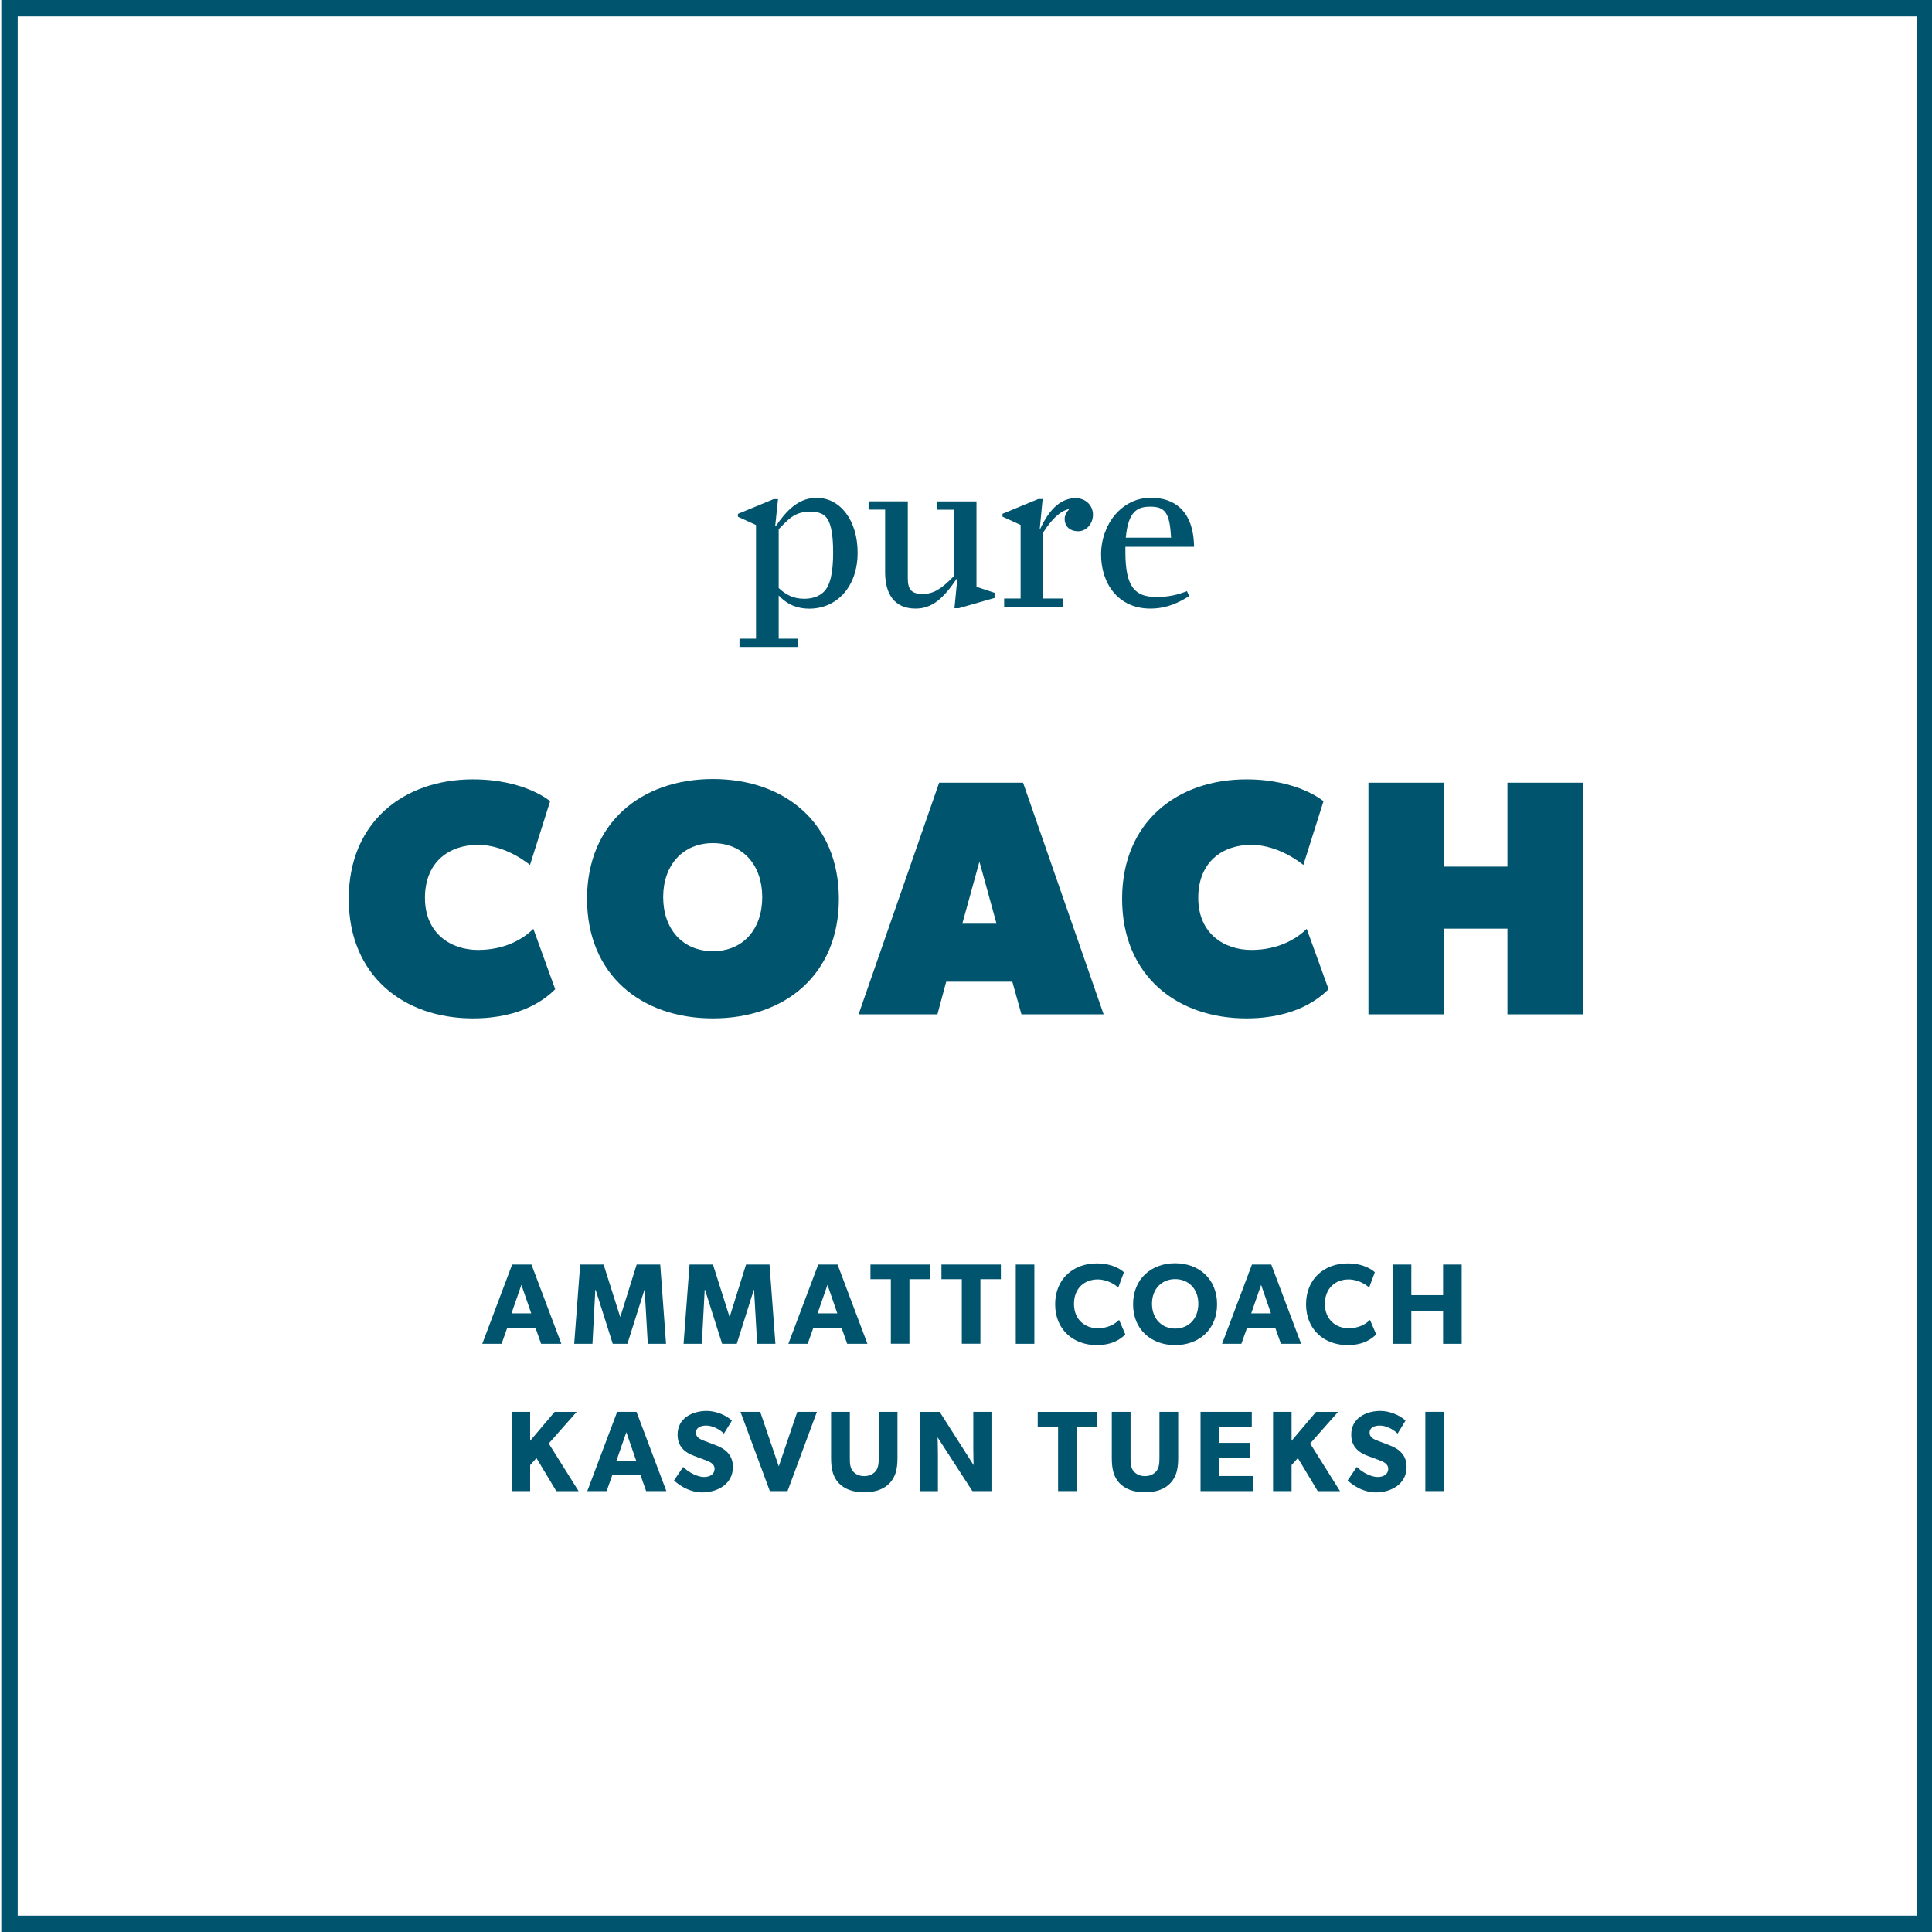 <?xml version="1.0" encoding="utf-8"?>
<!-- Generator: Adobe Illustrator 27.8.1, SVG Export Plug-In . SVG Version: 6.00 Build 0)  -->
<svg version="1.1" id="Layer_1" xmlns="http://www.w3.org/2000/svg" xmlns:xlink="http://www.w3.org/1999/xlink" x="0px" y="0px"
	 viewBox="0 0 236 236" style="enable-background:new 0 0 236 236;" xml:space="preserve">
<style type="text/css">
	.st0{fill:none;stroke:#00546E;stroke-width:2;stroke-miterlimit:10;}
	.st1{fill:#00546E;}
</style>
<g>
	<rect x="1.16" y="1" class="st0" width="234" height="234"/>
</g>
<g>
	<g>
		<path class="st1" d="M95.12,64.64v7.19c0.82,0.76,1.72,1.31,3.11,1.31c0.93,0,1.77-0.25,2.37-0.82c0.82-0.79,1.17-2.34,1.17-4.82
			c0-2.42-0.3-3.92-1.09-4.55c-0.49-0.38-1.23-0.46-1.66-0.46C97.06,62.49,96.32,63.42,95.12,64.64 M90.33,79.03v-1.01h2.02V64.13
			l-2.21-1.01v-0.35l4.36-1.8h0.54l-0.35,3.3l0.05,0.03c1.31-1.91,2.78-3.49,5.01-3.49c2.89,0,5.01,2.75,5.01,6.7
			c0,4.19-2.56,6.84-5.91,6.84c-1.42,0-2.64-0.46-3.73-1.61v5.28h2.34v1.01H90.33z"/>
		<path class="st1" d="M111.85,74.34c-2.64,0-3.73-1.83-3.73-4.44v-7.65h-2.02v-1.01h4.79v9.4c0,1.42,0.49,1.91,1.82,1.91
			c1.36,0,2.29-0.63,3.79-2.15v-8.14h-2.07v-1.01h4.85v10.43l2.21,0.73v0.63l-4.36,1.25h-0.54l0.35-3.6l-0.05-0.03
			C115.3,73.01,113.92,74.34,111.85,74.34"/>
		<path class="st1" d="M122.66,74.12v-1.01h2.01v-8.99l-2.21-1.01v-0.35l4.36-1.8h0.54l-0.35,3.62l0.05,0.03
			c1.25-2.72,2.75-3.76,4.33-3.76c1.28,0,2.12,0.93,2.12,2.02c0,1.09-0.79,2.02-1.8,2.02c-1.14,0-1.66-0.71-1.66-1.5
			c0-0.49,0.3-0.93,0.52-1.14v-0.06c-1.06,0.22-2.1,1.23-3.13,2.83v8.09h2.4v1.01H122.66z"/>
		<path class="st1" d="M140.52,61.89c-1.5,0-2.7,0.46-3,3.79h5.53C142.89,62.68,142.35,61.89,140.52,61.89 M140.52,74.34
			c-4.03,0-6.02-3.19-6.02-6.59c0-3.68,2.5-6.95,6.1-6.95c2.78,0,5.2,1.53,5.26,5.99h-8.39v0.63c0,4.38,1.22,5.5,3.81,5.5
			c1.53,0,2.56-0.27,3.71-0.71l0.27,0.6C143.98,73.63,142.48,74.34,140.52,74.34"/>
	</g>
	<g>
		<g>
			<path class="st1" d="M57.77,124.4c-8.41,0-15.17-5.17-15.17-14.6c0-9.43,6.76-14.6,15.17-14.6c6.36,0,9.43,2.67,9.43,2.67
				l-2.46,7.79c0,0-2.87-2.46-6.35-2.46s-6.48,2.05-6.48,6.48c0,4.39,3.2,6.36,6.48,6.36s5.54-1.35,6.76-2.58l2.67,7.38
				C66.79,121.85,63.92,124.4,57.77,124.4z"/>
			<path class="st1" d="M71.71,109.8c0-9.22,6.56-14.64,15.38-14.64c8.81,0,15.38,5.41,15.38,14.64c0,9.23-6.56,14.6-15.38,14.6
				C78.27,124.4,71.71,119.02,71.71,109.8z M93.11,109.59c0-3.89-2.34-6.6-6.03-6.6c-3.69,0-6.07,2.71-6.07,6.6
				c0,3.9,2.38,6.6,6.07,6.6C90.78,116.2,93.11,113.49,93.11,109.59z"/>
			<path class="st1" d="M124.97,95.61l9.84,28.29h-10.04l-1.11-3.98h-8.08l-1.07,3.98h-9.63l9.84-28.29H124.97z M119.64,105.25
				l-2.09,7.58h4.18L119.64,105.25z"/>
			<path class="st1" d="M152.24,124.4c-8.41,0-15.17-5.17-15.17-14.6c0-9.43,6.77-14.6,15.17-14.6c6.35,0,9.43,2.67,9.43,2.67
				l-2.46,7.79c0,0-2.87-2.46-6.36-2.46c-3.48,0-6.48,2.05-6.48,6.48c0,4.39,3.2,6.36,6.48,6.36c3.28,0,5.54-1.35,6.77-2.58
				l2.67,7.38C161.25,121.85,158.38,124.4,152.24,124.4z"/>
			<path class="st1" d="M167.16,95.61h9.27v10.25h7.71V95.61h9.27v28.29h-9.27v-10.46h-7.71v10.46h-9.27V95.61z"/>
		</g>
		<g>
			<path class="st1" d="M64.92,154.47l3.65,9.68H66.1l-0.69-1.95h-3.45l-0.69,1.95h-2.36l3.65-9.68H64.92z M63.69,156.95l-1.21,3.48
				h2.41L63.69,156.95z"/>
			<path class="st1" d="M73.73,154.47l2.02,6.37h0.03l1.99-6.37h2.88l0.71,9.68h-2.23l-0.38-6.59h-0.03l-2.08,6.59h-1.79l-2.09-6.59
				h-0.04l-0.35,6.59h-2.23l0.73-9.68H73.73z"/>
			<path class="st1" d="M87.09,154.47l2.02,6.37h0.03l1.99-6.37h2.87l0.72,9.68h-2.23l-0.38-6.59h-0.03l-2.08,6.59h-1.79l-2.09-6.59
				h-0.04l-0.35,6.59H83.5l0.73-9.68H87.09z"/>
			<path class="st1" d="M102.31,154.47l3.65,9.68h-2.47l-0.69-1.95h-3.45l-0.69,1.95h-2.36l3.65-9.68H102.31z M101.08,156.95
				l-1.21,3.48h2.41L101.08,156.95z"/>
			<path class="st1" d="M106.33,156.26v-1.79h7.26v1.79h-2.5v7.88h-2.27v-7.88H106.33z"/>
			<path class="st1" d="M115,156.26v-1.79h7.26v1.79h-2.5v7.88h-2.27v-7.88H115z"/>
			<path class="st1" d="M126.35,154.47v9.68h-2.27v-9.68H126.35z"/>
			<path class="st1" d="M133.97,164.31c-2.85,0-5.08-1.88-5.08-4.99c0-3.13,2.26-4.99,5.08-4.99c1.99,0,3.07,0.83,3.32,1.09
				l-0.7,1.88c-0.18-0.24-1.22-1.01-2.5-1.01c-1.64,0-2.9,1.09-2.9,2.99c0,1.89,1.32,2.97,2.9,2.97c1.21,0,2.08-0.48,2.61-1.02
				l0.76,1.77C136.98,163.5,135.95,164.31,133.97,164.31z"/>
			<path class="st1" d="M138.41,159.32c0-3.13,2.26-5.01,5.13-5.01s5.13,1.88,5.13,5.01c0,3.13-2.26,4.99-5.13,4.99
				S138.41,162.45,138.41,159.32z M146.38,159.26c0-1.84-1.22-3.01-2.83-3.01s-2.83,1.16-2.83,3.01c0,1.85,1.22,3.03,2.83,3.03
				S146.38,161.12,146.38,159.26z"/>
			<path class="st1" d="M155.29,154.47l3.65,9.68h-2.47l-0.69-1.95h-3.45l-0.69,1.95h-2.36l3.65-9.68H155.29z M154.05,156.95
				l-1.21,3.48h2.41L154.05,156.95z"/>
			<path class="st1" d="M164.62,164.31c-2.85,0-5.08-1.88-5.08-4.99c0-3.13,2.26-4.99,5.08-4.99c1.99,0,3.07,0.83,3.32,1.09
				l-0.7,1.88c-0.18-0.24-1.22-1.01-2.5-1.01c-1.64,0-2.9,1.09-2.9,2.99c0,1.89,1.32,2.97,2.9,2.97c1.21,0,2.08-0.48,2.61-1.02
				l0.76,1.77C167.62,163.5,166.6,164.31,164.62,164.31z"/>
			<path class="st1" d="M170.13,154.47h2.27v3.74h3.88v-3.74h2.27v9.68h-2.27v-4.05h-3.88v4.05h-2.27V154.47z"/>
		</g>
		<g>
			<path class="st1" d="M64.76,172.46V176l2.99-3.53h2.69l-3.41,3.86l3.65,5.82h-2.72l-2.43-4.04l-0.77,0.85v3.18h-2.26v-9.68H64.76
				z"/>
			<path class="st1" d="M77.75,172.46l3.65,9.68h-2.47l-0.69-1.95h-3.45l-0.69,1.95h-2.36l3.65-9.68H77.75z M76.51,174.95
				l-1.21,3.48h2.41L76.51,174.95z"/>
			<path class="st1" d="M86,180.42c0.73,0,1.29-0.35,1.29-1c0-0.66-0.72-0.91-1.14-1.07l-1.35-0.5c-1.21-0.45-2.03-1.19-2.03-2.61
				c0-2,1.79-2.89,3.56-2.89c1.12,0,2.41,0.53,3.07,1.19l-0.97,1.58c-0.56-0.56-1.43-0.98-2.16-0.98s-1.26,0.28-1.26,0.87
				c0,0.58,0.52,0.8,0.98,0.98l1.44,0.55c1.23,0.45,2.1,1.24,2.1,2.65c0,2.09-1.88,3.11-3.76,3.11c-1.4,0-2.65-0.73-3.44-1.46
				l1.12-1.65C84.18,179.92,85.26,180.42,86,180.42z"/>
			<path class="st1" d="M92.86,172.46l2.27,6.66l2.26-6.66h2.4l-3.59,9.68h-2.16l-3.59-9.68H92.86z"/>
			<path class="st1" d="M104.18,179.71c0.31,0.36,0.76,0.6,1.39,0.6s1.08-0.24,1.39-0.6c0.32-0.39,0.38-0.93,0.38-1.61v-5.64h2.29
				v5.64c0,1.36-0.24,2.3-0.93,3.04c-0.67,0.73-1.72,1.15-3.13,1.15c-1.42,0-2.45-0.42-3.14-1.15c-0.67-0.74-0.91-1.68-0.91-3.04
				v-5.64h2.29v5.64C103.8,178.79,103.86,179.32,104.18,179.71z"/>
			<path class="st1" d="M114.78,172.46l4.15,6.51c0,0-0.04-1.09-0.04-2.12v-4.39h2.22v9.68h-2.33l-4.25-6.56
				c0,0,0.04,1.16,0.04,2.19v4.38h-2.22v-9.68H114.78z"/>
			<path class="st1" d="M126.76,174.26v-1.79h7.26v1.79h-2.5v7.88h-2.27v-7.88H126.76z"/>
			<path class="st1" d="M138.47,179.71c0.31,0.36,0.76,0.6,1.39,0.6s1.08-0.24,1.39-0.6c0.32-0.39,0.38-0.93,0.38-1.61v-5.64h2.29
				v5.64c0,1.36-0.24,2.3-0.93,3.04c-0.67,0.73-1.72,1.15-3.13,1.15c-1.42,0-2.45-0.42-3.14-1.15c-0.67-0.74-0.91-1.68-0.91-3.04
				v-5.64h2.29v5.64C138.09,178.79,138.15,179.32,138.47,179.71z"/>
			<path class="st1" d="M152.91,172.46v1.81h-4.01v1.98h3.79v1.81h-3.79v2.24h4.14v1.84h-6.39v-9.68H152.91z"/>
			<path class="st1" d="M157.77,172.46V176l2.99-3.53h2.69l-3.41,3.86l3.65,5.82h-2.72l-2.43-4.04l-0.77,0.85v3.18h-2.26v-9.68
				H157.77z"/>
			<path class="st1" d="M168.29,180.42c0.73,0,1.29-0.35,1.29-1c0-0.66-0.72-0.91-1.14-1.07l-1.35-0.5
				c-1.21-0.45-2.03-1.19-2.03-2.61c0-2,1.79-2.89,3.56-2.89c1.12,0,2.41,0.53,3.07,1.19l-0.97,1.58c-0.56-0.56-1.43-0.98-2.16-0.98
				s-1.26,0.28-1.26,0.87c0,0.58,0.52,0.8,0.98,0.98l1.44,0.55c1.23,0.45,2.1,1.24,2.1,2.65c0,2.09-1.88,3.11-3.76,3.11
				c-1.4,0-2.65-0.73-3.44-1.46l1.12-1.65C166.47,179.92,167.55,180.42,168.29,180.42z"/>
			<path class="st1" d="M176.38,172.46v9.68h-2.27v-9.68H176.38z"/>
		</g>
	</g>
</g>
</svg>

